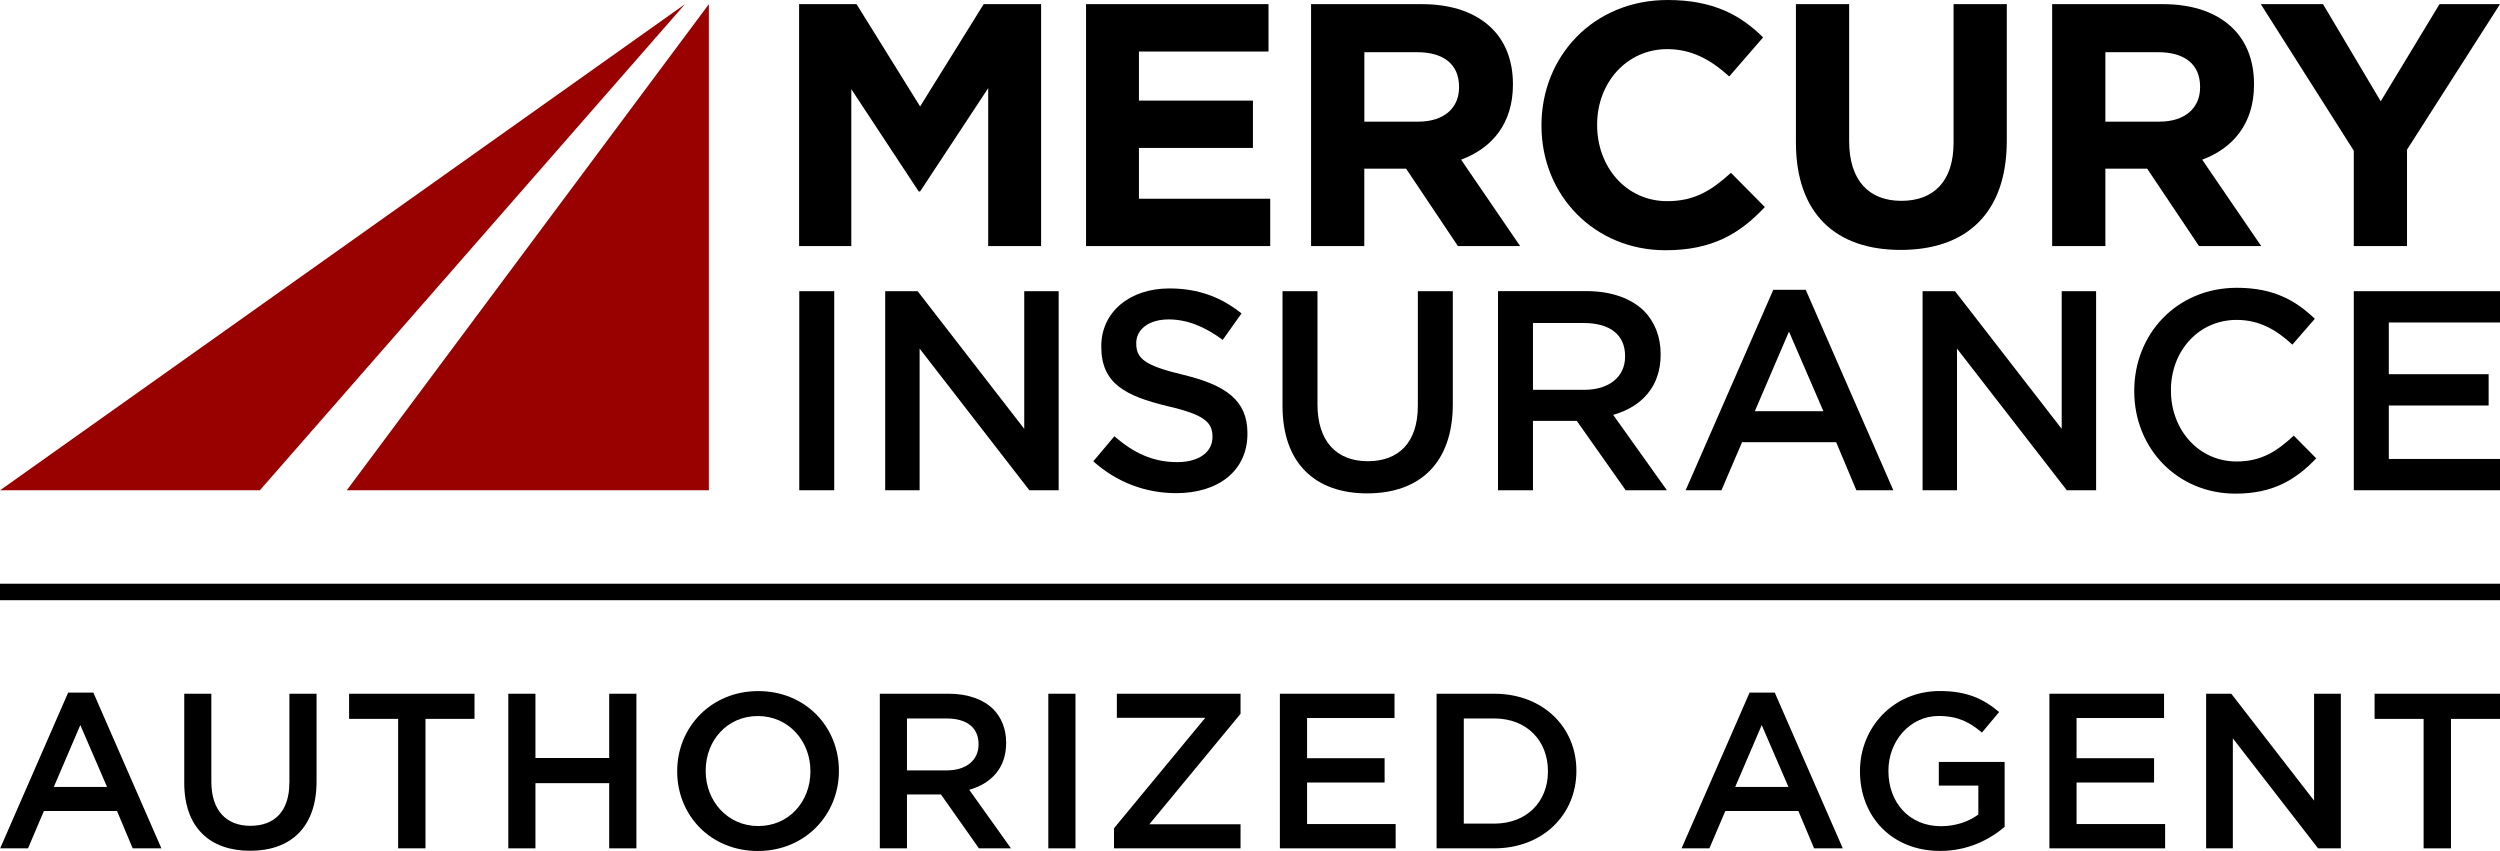 <svg enable-background="new 0 0 464.05 157.96" height="157.96" viewBox="0 0 464.05 157.96" width="464.05" xmlns="http://www.w3.org/2000/svg"><path d="m12.65 128.56-12.62 28.91h5.17l2.95-6.93h13.57l2.91 6.93h5.33l-12.63-28.91zm-2.66 17.51 4.92-11.48 4.96 11.48z"/><path d="m53.71 145.29c0 5.29-2.75 8-7.22 8-4.51 0-7.26-2.87-7.26-8.2v-16.32h-5.03v16.52c0 8.32 4.76 12.63 12.22 12.63 7.5 0 12.34-4.31 12.34-12.87v-16.28h-5.04v16.52z"/><path d="m64.8 133.44h9.1v24.03h5.08v-24.03h9.1v-4.67h-23.28z"/><path d="m113.08 140.7h-13.69v-11.93h-5.04v28.7h5.04v-12.1h13.69v12.1h5.05v-28.7h-5.05z"/><path d="m140.75 128.28c-8.82 0-15.05 6.77-15.05 14.84v.08c0 8.08 6.15 14.76 14.97 14.76 8.81 0 15.05-6.77 15.05-14.84v-.08c-.01-8.08-6.16-14.76-14.97-14.76zm9.68 14.92c0 5.58-3.98 10.13-9.68 10.13s-9.76-4.63-9.76-10.21v-.08c0-5.58 3.98-10.13 9.68-10.13s9.76 4.63 9.76 10.21z"/><path d="m186.76 137.91v-.08c0-2.5-.86-4.63-2.38-6.19-1.84-1.8-4.67-2.87-8.28-2.87h-12.79v28.7h5.04v-10h6.23.08l7.05 10h5.95l-7.75-10.87c4.02-1.14 6.85-3.97 6.85-8.69zm-18.41 5.09v-9.64h7.34c3.73 0 5.95 1.68 5.95 4.76v.08c0 2.91-2.3 4.8-5.9 4.8z"/><path d="m194.59 128.77h5.04v28.7h-5.04z"/><path d="m207.31 133.24h16.41l-16.94 20.5v3.73h23.49v-4.47h-16.93l16.93-20.5v-3.73h-22.96z"/><path d="m242.62 145.25h14.39v-4.51h-14.39v-7.46h16.23v-4.51h-21.28v28.7h21.49v-4.51h-16.44z"/><path d="m277.36 128.77h-10.7v28.7h10.7c9.02 0 15.25-6.27 15.25-14.35v-.08c.01-8.08-6.23-14.27-15.25-14.27zm9.97 14.43c0 5.62-3.94 9.68-9.96 9.68h-5.66v-19.52h5.66c6.03 0 9.96 4.14 9.96 9.76z"/><path d="m324.76 128.56-12.63 28.91h5.17l2.95-6.93h13.57l2.91 6.93h5.33l-12.63-28.91zm-2.67 17.51 4.92-11.48 4.96 11.48z"/><path d="m359.88 145.82h7.34v5.37c-1.76 1.31-4.22 2.17-6.93 2.17-5.86 0-9.76-4.35-9.76-10.25v-.08c0-5.49 4.02-10.13 9.31-10.13 3.65 0 5.82 1.19 8.04 3.08l3.2-3.81c-2.95-2.5-6.03-3.9-11.03-3.9-8.65 0-14.8 6.81-14.8 14.84v.08c0 8.36 5.9 14.76 14.88 14.76 5.08 0 9.14-2.05 11.97-4.47v-12.05h-12.22z"/><path d="m385.45 145.25h14.39v-4.51h-14.39v-7.46h16.24v-4.51h-21.28v28.7h21.48v-4.51h-16.44z"/><path d="m429.54 148.61-15.37-19.84h-4.67v28.7h4.96v-20.42l15.82 20.42h4.23v-28.7h-4.97z"/><path d="m440.77 128.77v4.67h9.1v24.03h5.08v-24.03h9.1v-4.67z"/><path d="m0 108.35h464.05v3.06h-464.05z"/><path d="m131.58 91v-90.23l-67.21 90.23z" fill="#900"/><path d="m127.15.77-127.13 90.23h48.22z" fill="#900"/><path d="m170.79 19.76-11.8-18.99h-10.66v44.91h9.69v-29.13l12.51 18.99h.26l12.64-19.18v29.32h9.82v-44.91h-10.66z"/><path d="m211.41 27.46h21.16v-8.79h-21.16v-9.11h24.05v-8.79h-33.87v44.91h34.19v-8.79h-24.37z"/><path d="m271.21 29.64c5.71-2.12 9.62-6.67 9.62-13.92v-.13c0-4.24-1.35-7.76-3.85-10.26-2.95-2.95-7.38-4.56-13.09-4.56h-20.53v44.91h9.88v-14.37h7.63.13l9.62 14.37h11.55zm-.38-13.41c0 3.79-2.76 6.35-7.57 6.35h-10.01v-12.89h9.82c4.81 0 7.76 2.18 7.76 6.42z"/><path d="m309.48 37.34c-7.7 0-13.02-6.42-13.02-14.11v-.13c0-7.7 5.45-13.98 13.02-13.98 4.49 0 8.02 1.92 11.5 5.07l6.29-7.25c-4.17-4.12-9.25-6.94-17.72-6.94-13.79 0-23.42 10.46-23.42 23.23v.13c0 12.89 9.82 23.09 23.03 23.09 8.66 0 13.81-3.08 18.43-8.02l-6.29-6.35c-3.54 3.2-6.69 5.26-11.82 5.26z"/><path d="m362.62 26.5c0 7.12-3.66 10.78-9.69 10.78s-9.69-3.78-9.69-11.1v-25.41h-9.88v25.67c0 13.22 7.38 19.95 19.44 19.95s19.7-6.67 19.7-20.27v-25.35h-9.88z"/><path d="m408.77 29.64c5.71-2.12 9.62-6.67 9.62-13.92v-.13c0-4.24-1.35-7.76-3.85-10.26-2.95-2.95-7.38-4.56-13.09-4.56h-20.53v44.91h9.88v-14.37h7.63.13l9.62 14.37h11.55zm-.39-13.41c0 3.79-2.76 6.35-7.57 6.35h-10.01v-12.89h9.82c4.81 0 7.76 2.18 7.76 6.42z"/><path d="m452.82.77-10.91 18.03-10.71-18.03h-11.55l17.26 27.2v17.71h9.88v-17.9l17.26-27.01z"/><path d="m148.36 54.05h6.49v36.95h-6.49z"/><path d="m190.12 79.6-19.79-25.55h-6.02v36.95h6.39v-26.29l20.37 26.29h5.44v-36.95h-6.39z"/><path d="m218.52 85.78c-4.59 0-8.13-1.74-11.67-4.8l-3.91 4.65c4.43 3.96 9.77 5.91 15.41 5.91 7.76 0 13.2-4.12 13.2-11.03v-.11c0-6.12-4.06-8.92-11.88-10.82-7.07-1.69-8.76-2.96-8.76-5.81v-.1c0-2.43 2.22-4.38 6.02-4.38 3.38 0 6.7 1.32 10.03 3.8l3.49-4.91c-3.75-3.01-8.02-4.64-13.41-4.64-7.34 0-12.62 4.38-12.62 10.71v.11c0 6.81 4.43 9.13 12.3 11.03 6.86 1.58 8.34 3.01 8.34 5.65v.1c0 2.79-2.53 4.64-6.54 4.64z"/><path d="m253.78 91.58c9.66 0 15.89-5.54 15.89-16.58v-20.95h-6.49v21.27c0 6.81-3.54 10.29-9.29 10.29-5.81 0-9.34-3.69-9.34-10.56v-21h-6.49v21.27c-.01 10.72 6.11 16.26 15.72 16.26z"/><path d="m299.44 77.01c5.17-1.48 8.81-5.12 8.81-11.19v-.11c0-3.22-1.11-5.96-3.06-7.97-2.37-2.32-6.02-3.7-10.66-3.7h-16.47v36.96h6.49v-12.88h8.02.11l9.08 12.88h7.65zm-14.89-4.64v-12.41h9.45c4.8 0 7.65 2.16 7.65 6.12v.11c0 3.75-2.96 6.17-7.6 6.17h-9.5z"/><path d="m335.18 53.79h-6.02l-16.27 37.21h6.65l3.82-8.92h17.47l3.75 8.92h6.86zm-9.45 22.54 6.34-14.78 6.39 14.78z"/><path d="m362.89 54.05h-6.02v36.95h6.39v-26.29l20.38 26.29h5.44v-36.95h-6.39v25.55z"/><path d="m415.16 59.38c4.22 0 7.39 1.85 10.35 4.59l4.17-4.8c-3.54-3.38-7.65-5.75-14.46-5.75-11.19 0-19.06 8.6-19.06 19.11v.1c0 10.61 8.02 19 18.79 19 6.91 0 11.14-2.53 14.99-6.55l-4.17-4.22c-3.17 2.95-6.07 4.8-10.61 4.8-7.07 0-12.19-5.91-12.19-13.14v-.11c-.01-7.22 5.11-13.03 12.19-13.03z"/><path d="m464.05 59.86v-5.81h-27.14v36.95h27.14v-5.81h-20.64v-9.92h18.53v-5.81h-18.53v-9.6z"/></svg>